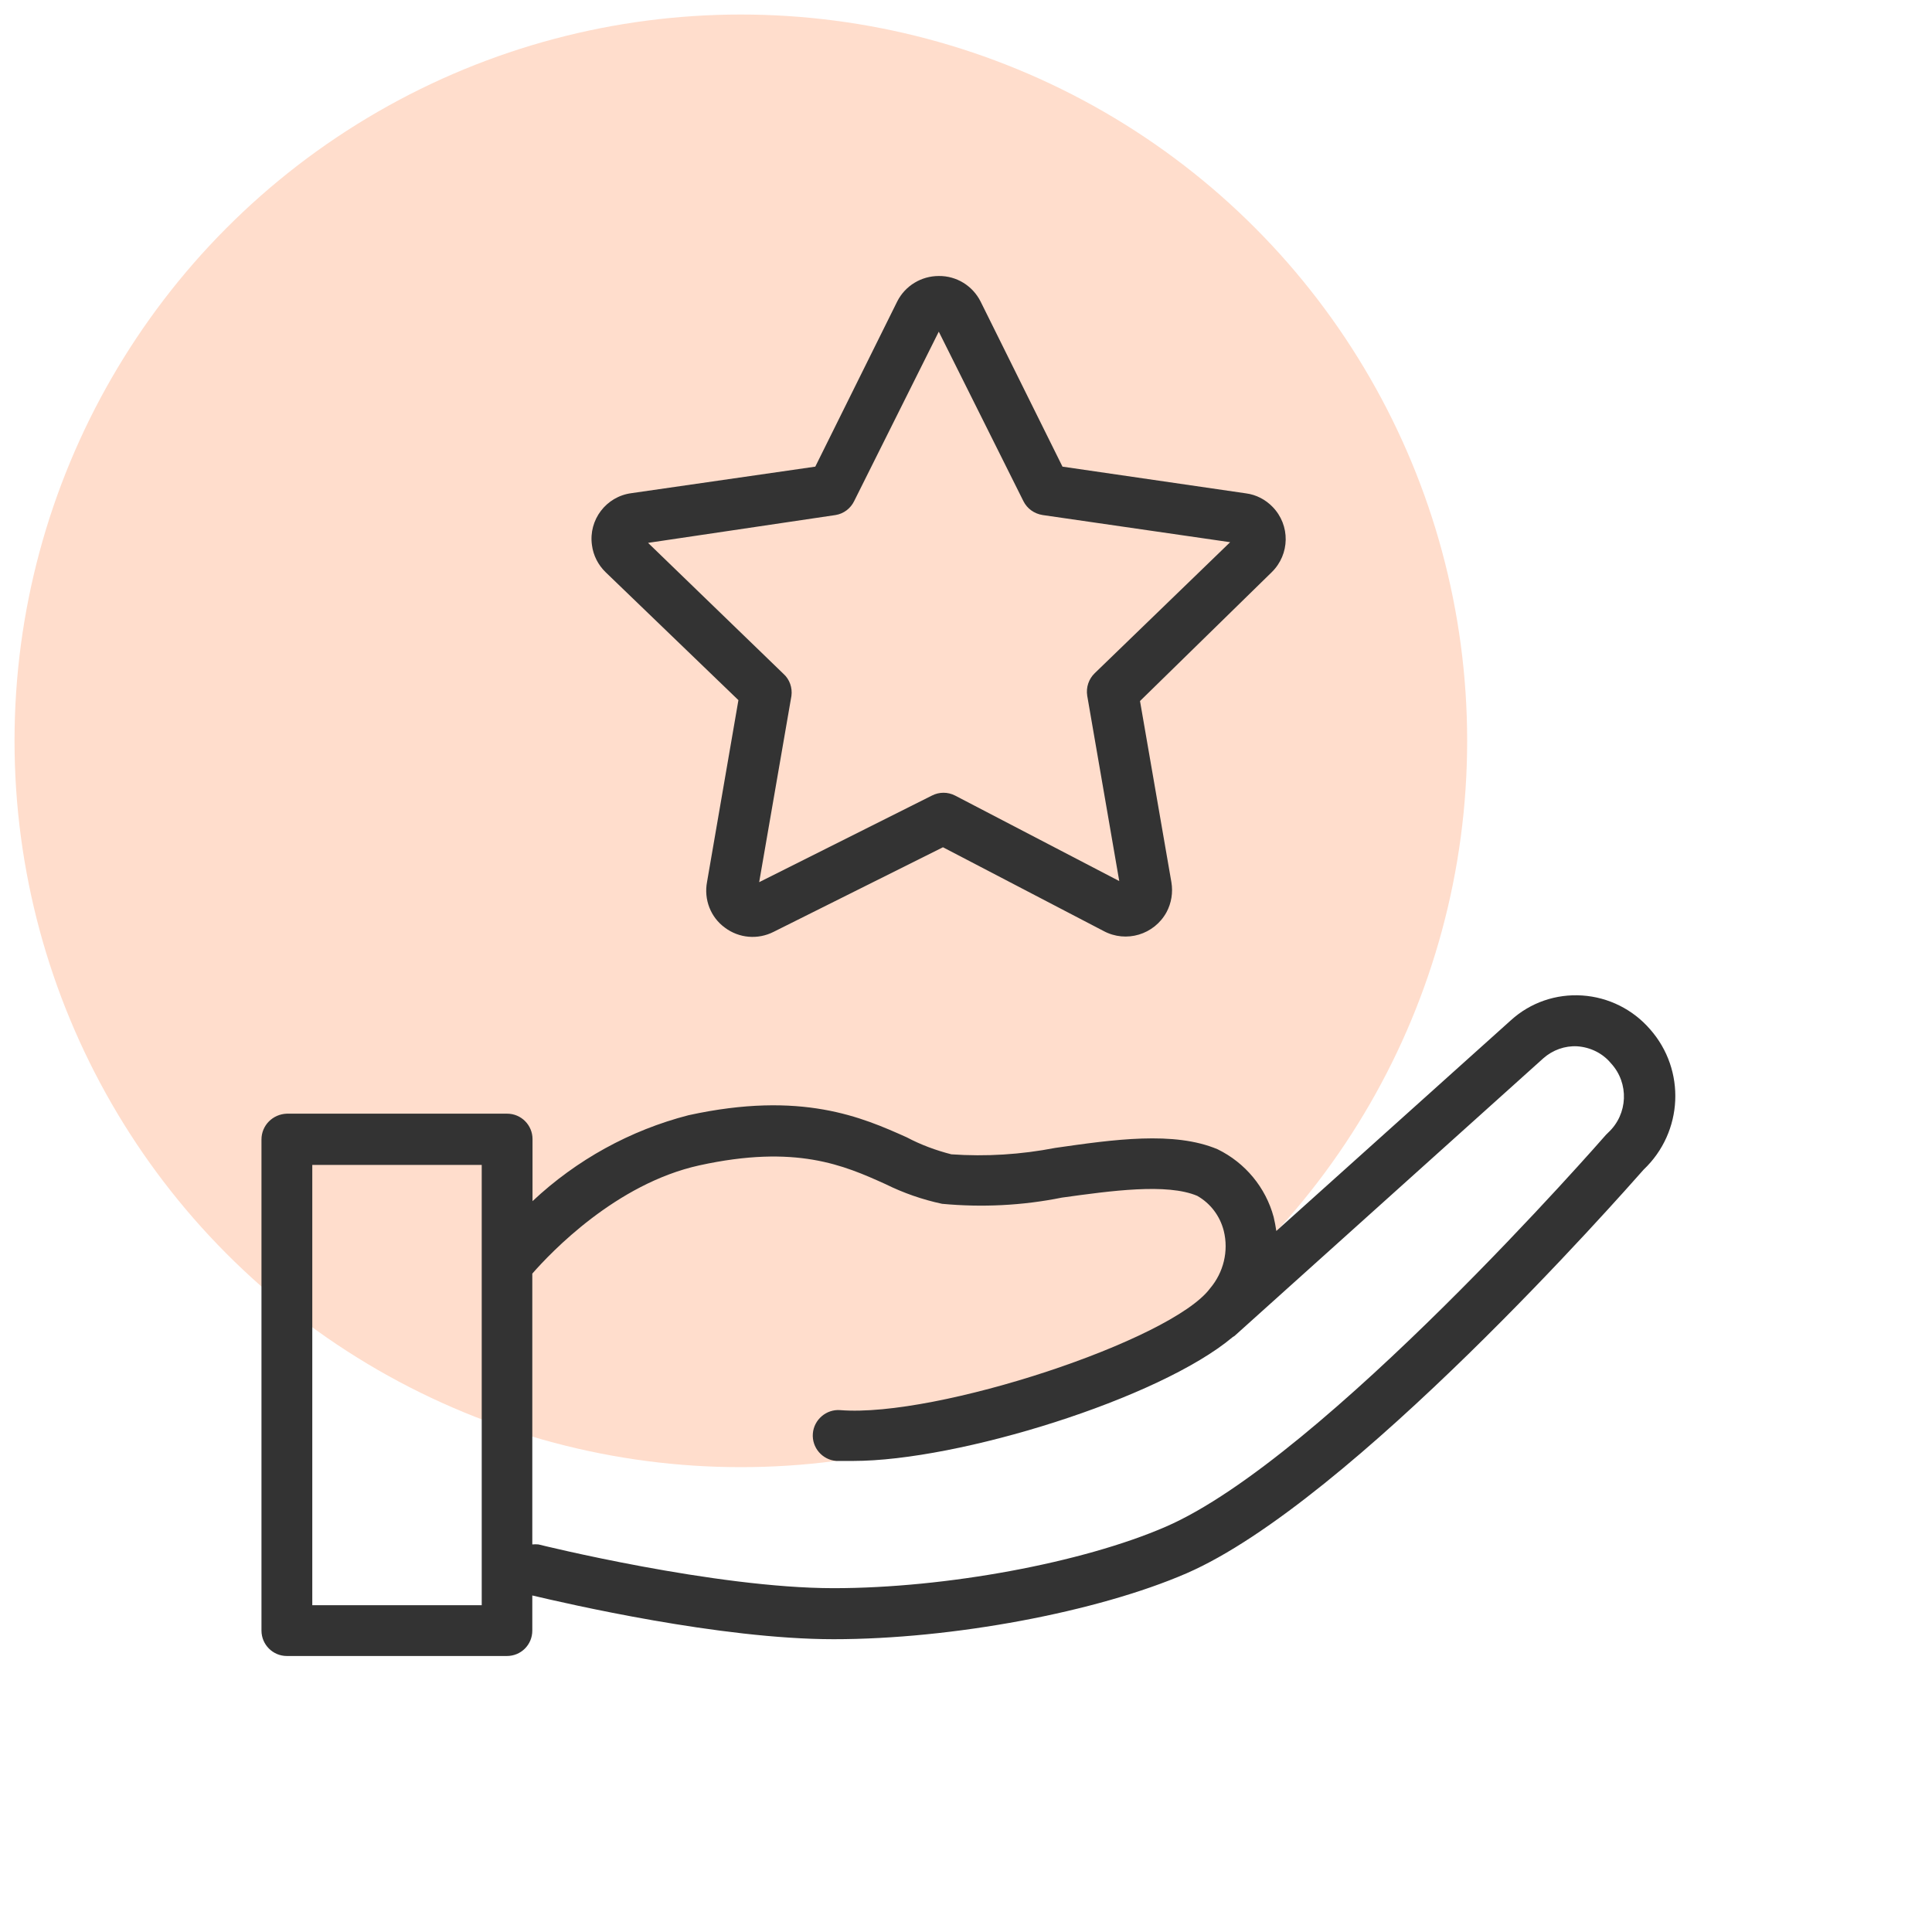 <svg width="133" height="133" viewBox="0 0 133 133" fill="none" xmlns="http://www.w3.org/2000/svg">
<rect width="133" height="133" fill="white"/>
<circle opacity="0.2" cx="51" cy="51" r="50" fill="#FF5500"/>
<path d="M41.693 39.393L50.833 48.198L48.673 60.714C48.445 61.915 48.916 63.147 49.905 63.862C50.878 64.592 52.171 64.698 53.251 64.151L64.914 58.326L75.97 64.09C77.521 64.926 79.453 64.348 80.304 62.797C80.639 62.174 80.76 61.444 80.639 60.729L78.479 48.259L87.543 39.393C88.805 38.161 88.835 36.154 87.604 34.892C87.117 34.39 86.478 34.055 85.779 33.964L73.142 32.124L67.5 20.749C66.952 19.669 65.842 18.985 64.626 19C63.424 19 62.314 19.669 61.767 20.749L56.125 32.124L43.472 33.949C41.723 34.177 40.507 35.789 40.75 37.523C40.841 38.237 41.176 38.891 41.693 39.393ZM57.524 35.455C58.086 35.363 58.558 34.998 58.801 34.496L64.626 22.832L70.45 34.496C70.708 35.014 71.195 35.363 71.773 35.455L84.684 37.325L75.362 46.343C74.951 46.738 74.754 47.316 74.845 47.894L77.05 60.653L65.751 54.768C65.249 54.509 64.656 54.509 64.154 54.768L52.262 60.729L54.482 47.909C54.558 47.347 54.361 46.769 53.935 46.389L44.613 37.371L57.524 35.455Z" fill="#333333"/>
<path d="M113.593 70.857C112.407 69.488 110.734 68.652 108.924 68.53C107.115 68.409 105.351 69.017 104.012 70.234L87.862 84.741C87.817 84.422 87.756 84.103 87.68 83.783C87.132 81.745 85.718 80.042 83.817 79.115C80.821 77.852 76.654 78.445 72.64 79.023C70.283 79.48 67.88 79.632 65.492 79.464C64.428 79.191 63.394 78.81 62.42 78.293C59.364 76.925 55.182 75.069 47.396 76.773C43.381 77.807 39.686 79.844 36.659 82.688V78.415C36.659 77.457 35.884 76.666 34.91 76.666H19.749C18.776 76.697 18 77.472 18 78.445V112.251C18 113.209 18.776 114 19.749 114H34.895C35.868 114 36.644 113.224 36.644 112.251V109.833C38.971 110.381 49.555 112.844 57.387 112.844C65.553 112.844 75.529 110.974 81.673 108.312C92.987 103.401 111.631 82.232 113.152 80.514C115.874 77.928 116.072 73.67 113.593 70.857ZM33.146 110.502H21.498V80.194H33.162V110.502H33.146ZM110.719 77.959L110.551 78.126C110.354 78.354 91.101 100.405 80.243 105.104C74.525 107.583 65.112 109.331 57.387 109.331C49.221 109.331 37.192 106.351 37.07 106.32C36.933 106.305 36.796 106.305 36.644 106.32V87.676C37.922 86.216 42.408 81.487 48.141 80.225C54.802 78.765 58.102 80.225 60.961 81.517C62.192 82.126 63.5 82.582 64.854 82.871C67.606 83.129 70.389 82.992 73.096 82.445C76.487 81.974 80.335 81.441 82.418 82.323C83.33 82.84 83.984 83.707 84.243 84.726C84.593 86.125 84.228 87.6 83.3 88.695C80.639 92.269 64.473 97.607 57.843 97.074C56.885 96.998 56.033 97.728 55.957 98.686C55.881 99.659 56.611 100.496 57.569 100.572C57.934 100.572 58.33 100.572 58.74 100.572C65.979 100.572 79.802 96.299 84.866 92.041L84.988 91.965L106.248 72.849C106.886 72.287 107.723 71.982 108.574 72.028C109.472 72.089 110.323 72.499 110.901 73.199C112.163 74.568 112.072 76.697 110.719 77.959Z" fill="#333333"/>
</svg>
